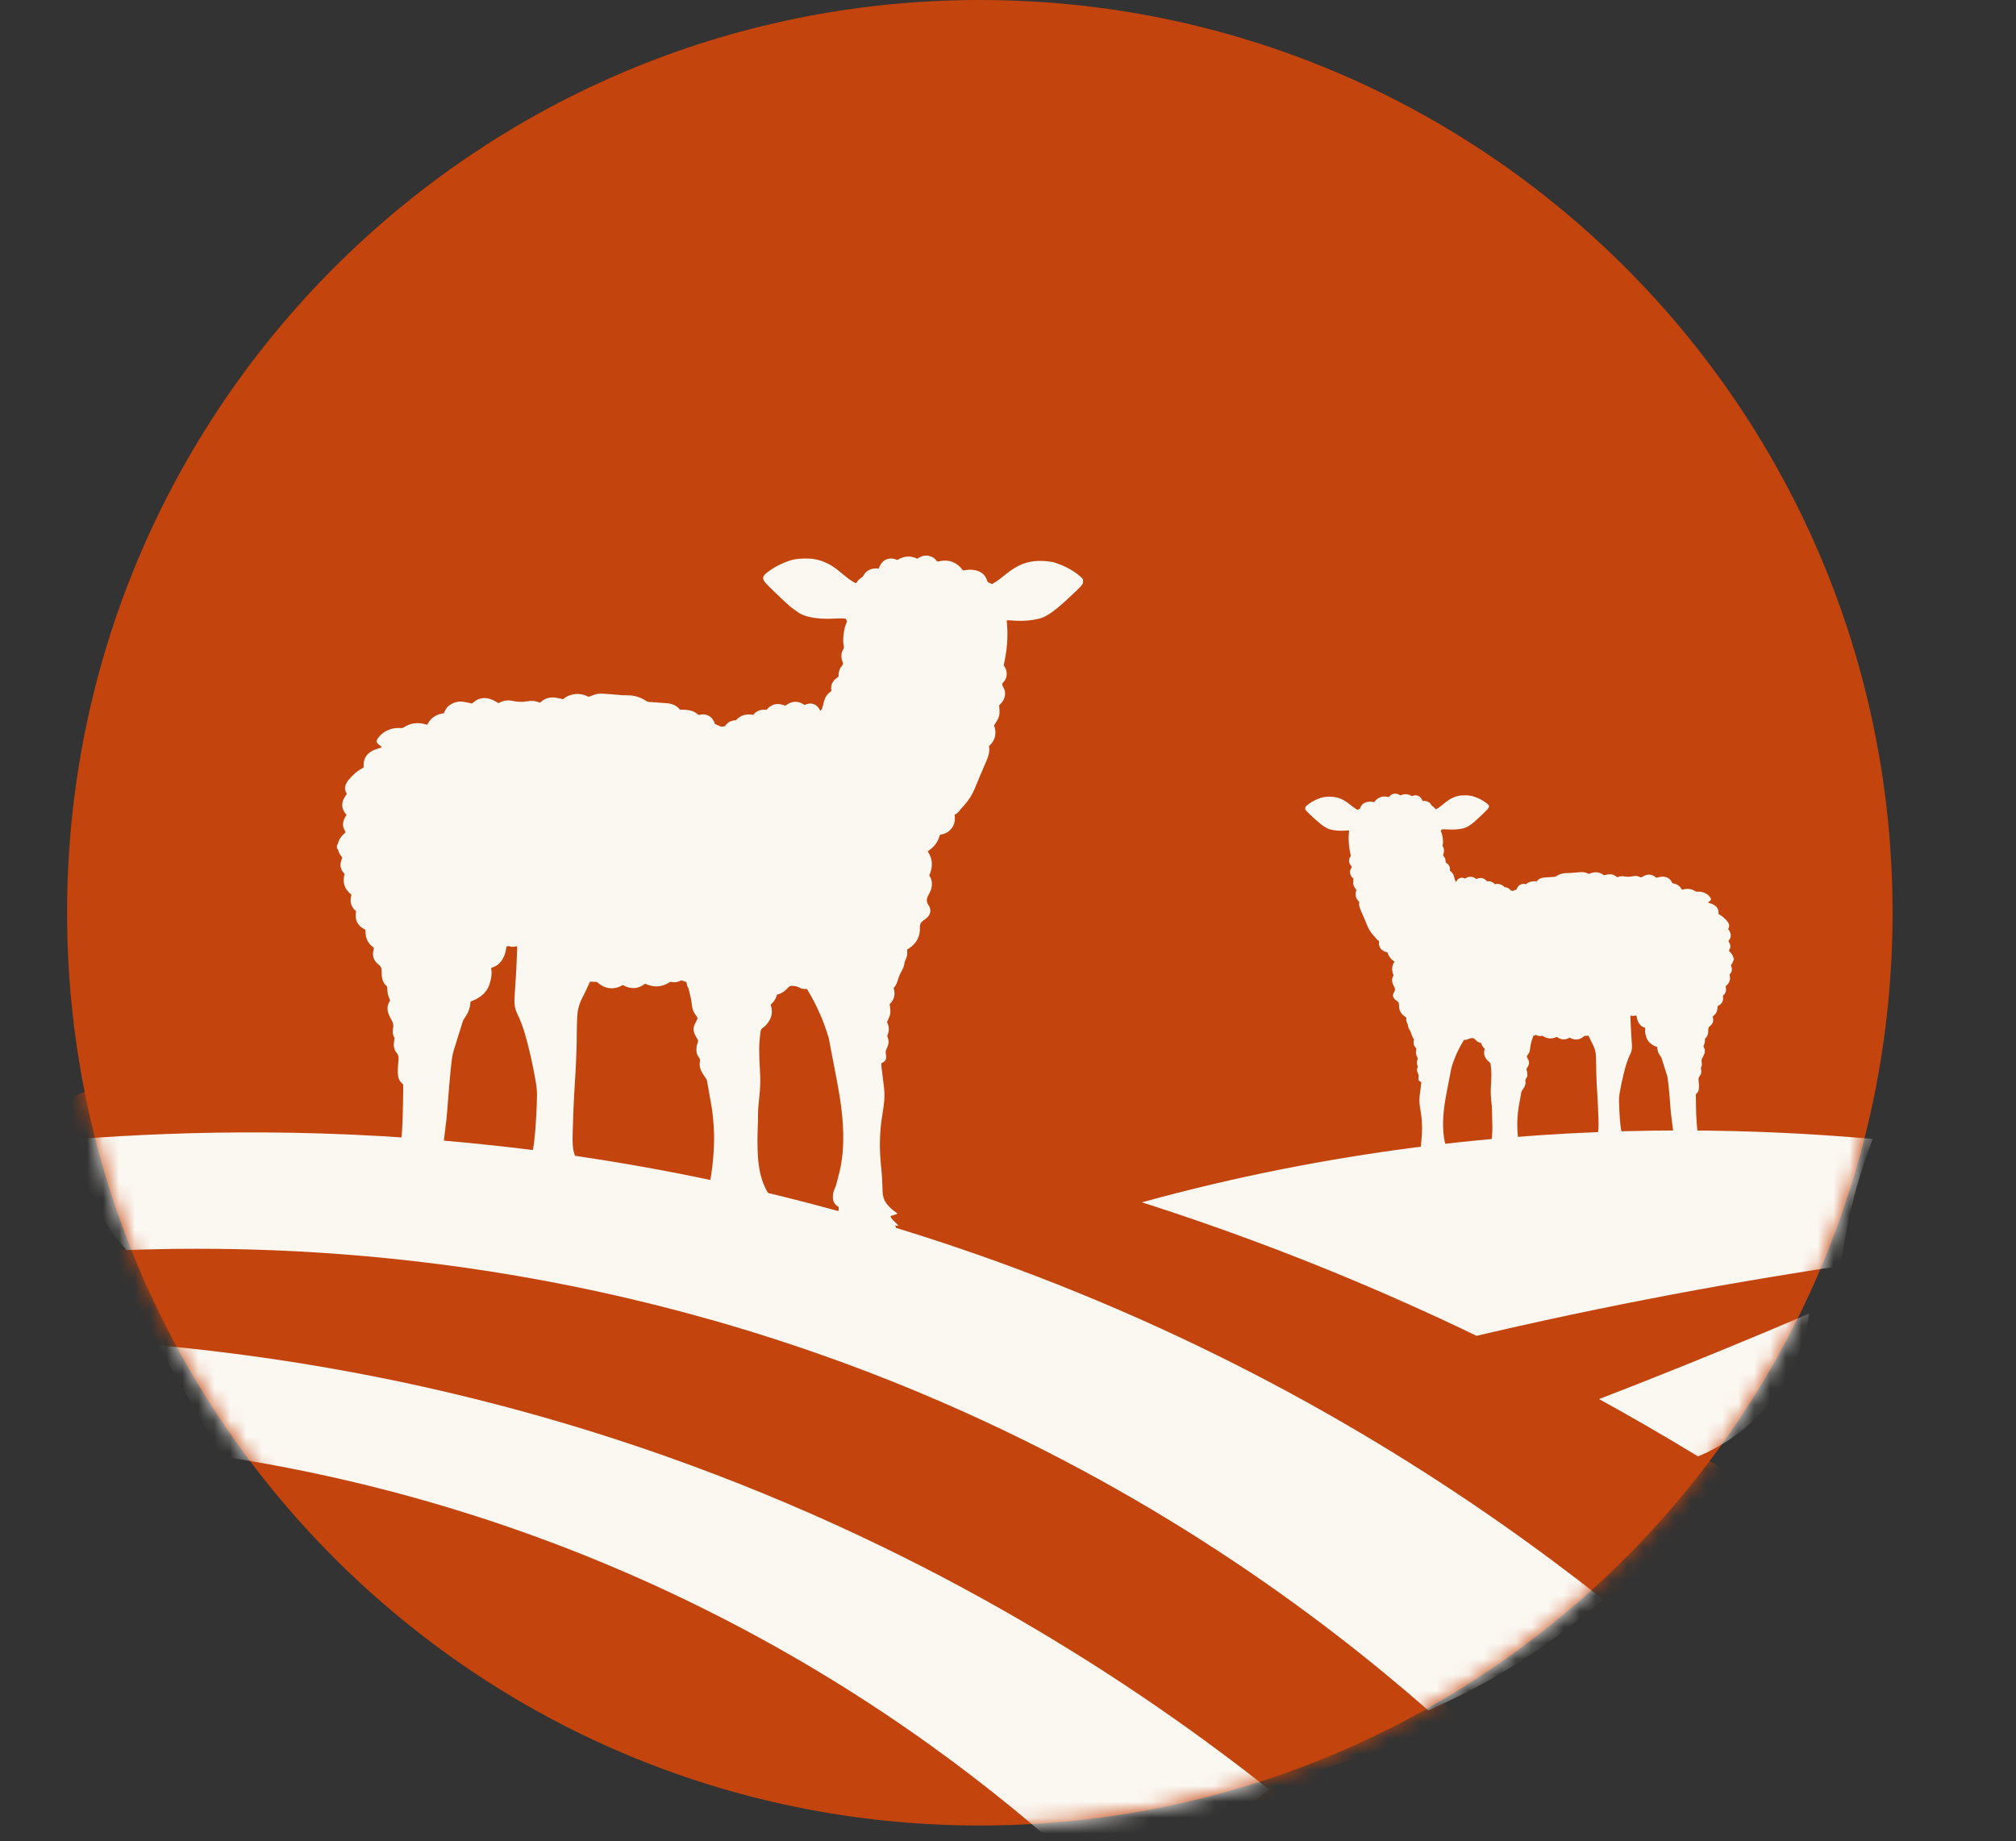 <svg xmlns="http://www.w3.org/2000/svg" fill="none" viewBox="0 0 127 116"><rect x="0" y="0" width="127" height="116" fill="#333333" stroke="none"/><path fill="#C3440D" d="M61.725 115c31.756 0 57.5-25.744 57.5-57.5S93.481 0 61.725 0 4.225 25.744 4.225 57.5 29.968 115 61.725 115Z"/><mask id="a" width="116" height="115" x="4" y="0" maskUnits="userSpaceOnUse" style="mask-type:alpha"><path fill="#fff" d="M61.725 115c31.756 0 57.5-25.744 57.5-57.5S93.481 0 61.725 0 4.225 25.744 4.225 57.5 29.968 115 61.725 115Z"/></mask><g mask="url(#a)"><path fill="#FBF8F2" d="M115.975 79.75c-15.94 2.39-33.68 6.41-52.47 13.02-5.41 1.9-10.59 3.91-15.53 5.98-1.51-.19-3.19-.49-5-1-3.78-1.06-6.79-2.61-9-4 6-4.24 13.29-8.61 21.92-12.35 24.98-10.84 48.18-10.88 62.08-9.65-.35.91-.69 1.91-1 3-.51 1.82-.82 3.51-1 5ZM106.975 91.75c-10.49 6.15-21.01 12.44-31.53 18.88-1.16.71-2.31 1.42-3.47 2.12-2.97-1.17-6.39-2.77-10-5-2.7-1.67-5.03-3.38-7-5 4.23-1.07 8.51-2.24 12.86-3.5 16.72-4.85 32.11-10.5 46.14-16.5-.16 1.05-.59 3.01-2 5-1.75 2.47-4 3.58-5 4Z"/><path fill="#C3440D" d="M7.974 75.75c11.8-1.28 33.73-1.95 58 8 13.04 5.35 23 12.23 30 18 9.75 1.25 11.03-5.23 12.75-6.75 0 0 1-2.5-1.75-3.25-8.49-5.17-19.04-10.54-31.61-14.87-28.16-9.7-53.29-9.62-69.39-8.13-2.25 0-1.57 1.69-1.25 2.75.42 1.41 2.99 3 3.25 4.25Z"/><path fill="#C3440D" d="M12.975 86.75c11.01 1.52 25.41 4.77 41 12 8.19 3.8 17.43 10.73 23.25 14.75.9.3 5.25.25 6-2 3.79-1.29 8.08-2.75 8.5-3.5-5.62-4.93-16.65-12.57-25.75-17.25-22.97-11.81-44.87-12.57-57-12-3.75-.75-.9 2.57-.25 3.75 1.03 1.86 2 3.5 4.25 4.25Z"/><path fill="#FBF8F2" d="M7.975 78.75c10.79-.4 29.33.35 50 9 14.42 6.04 25.03 13.89 32 20 1.26-.55 2.61-1.21 4-2 2.84-1.62 5.16-3.38 7-5-7.94-6.27-18.95-13.57-33.15-19.35-25.97-10.57-49.38-10.67-62.85-9.65.06.94.27 2.39 1 4 .63 1.37 1.41 2.36 2 3ZM9.975 84.75c8.67.8 19.75 2.67 32 7 17.05 6.03 29.73 14.46 38 21-1.11.89-3.13 2.26-6 3-3.57.92-6.55.37-8 0-5.57-4.82-13.87-10.96-25-16-10.47-4.74-19.96-6.93-27-8-1.33-2.33-2.67-4.67-4-7Z"/></g><path fill="#C3440D" d="M31.654 47.6c1.105 0 2-.895 2-2s-.895-2-2-2-2 .895-2 2 .895 2 2 2Z"/><path fill="#FBF8F2" d="M21.225 53.451v-.222c.038-.015.059-.045.066-.083.052-.26.203-.459.394-.636.031-.029.06-.06.087-.087-.045-.091-.094-.171-.123-.257-.08-.231-.034-.45.08-.66.032-.059.066-.117.099-.174-.037-.045-.07-.082-.098-.123-.199-.283-.223-.583-.072-.892.051-.104.123-.199.189-.304-.011-.023-.023-.051-.037-.078-.1-.189-.093-.381-.002-.569.038-.077.083-.153.138-.219.251-.303.534-.569.886-.756.026-.014.051-.032.072-.045 0-.065-.004-.121.001-.176.006-.079.011-.16.03-.238.064-.259.222-.451.447-.591.138-.086.289-.143.445-.187.065-.018.129-.037.201-.058-.008-.032-.007-.061-.021-.076-.028-.032-.061-.061-.097-.083-.21-.135-.234-.258-.085-.457.155-.207.352-.364.589-.473.26-.119.534-.166.818-.141.077.007.142-.002.21-.047.421-.276.876-.328 1.357-.191.035.01.071.016.114.025.021-.035.041-.066.058-.097.189-.323.468-.521.837-.595.054-.011.108-.024.158-.035.016-.037.029-.065.04-.093.106-.252.291-.427.54-.537.21-.093.431-.123.657-.086.177.029.352.073.531.11.002-.001.009-.002.013-.005.023-.02.046-.041.069-.062.263-.234.568-.32.915-.256.18.034.343.11.499.199.058.034.116.068.169.099.132-.071.258-.121.394-.149.188-.039.374-.021.556.018.285.061.568.066.853.015.27-.048.532-.035.784.083.005.002.012 0 .029 0 .017-.013.042-.031.065-.051.272-.232.587-.312.939-.258.111.017.22.044.329.066.042.009.083.017.127.026.227-.197.492-.296.784-.323.3-.027.579.05.824.176.153-.057.284-.113.42-.155.169-.052.345-.051.519-.041.286.016.571.044.856.065.18.013.36.039.539.034.455-.012.878.084 1.257.338.082.055.164.079.26.085.348.021.696.047 1.043.073.341.025.645.132.86.416.11 0 .216-.005.322.001.305.017.591.086.819.308.008.008.022.011.043.021.214-.061.433-.057.641.059.208.117.315.307.376.508.123.055.23.104.339.148.033.013.071.022.106.02.061-.005.122-.021.189-.032.161-.244.392-.368.688-.373.292-.335.667-.41 1.086-.34.22-.271.507-.355.836-.314.032-.034.056-.061.082-.087.277-.282.605-.346.976-.22.046.016.092.031.137.047.394-.311.796-.338 1.205-.048.045-.018.085-.035.126-.049.095-.032.192-.05.293-.039.234.027.405.145.517.35.019.034.014.09.079.092.069-.072.106-.163.131-.26.026-.101.048-.204.075-.305.072-.264.202-.49.443-.64.009-.006.014-.019.021-.029.001-.012.005-.024.003-.036-.052-.349.081-.613.372-.807.03-.02.058-.044.079-.059.009-.104.009-.198.026-.287.028-.147.09-.284.192-.396.073-.081.083-.161.039-.254-.005-.011-.01-.023-.014-.034-.09-.271-.086-.535.072-.782.034-.052.034-.1.024-.157-.02-.121-.045-.244-.042-.366.011-.39.055-.775.217-1.138.019-.042.025-.081.002-.123-.019-.037-.037-.076-.056-.117-.147-.022-.29-.023-.432-.018-.181.007-.361.015-.541.021-.394.015-.784-.013-1.171-.081-.329-.057-.639-.164-.912-.358-.182-.13-.368-.257-.533-.405-.35-.315-.689-.643-1.029-.968-.139-.133-.273-.271-.404-.411-.054-.058-.103-.124-.144-.193-.065-.113-.058-.226.03-.326.049-.056.103-.108.161-.154.466-.373.995-.628 1.565-.803.077-.024.157-.037.237-.05.346-.058.695-.05 1.043-.029.037.002.074.011.111.016.601.094 1.118.365 1.581.747.201.166.4.334.607.492.117.09.248.164.375.241.03.018.067.024.108.038.102-.159.229-.284.384-.381.034-.021.06-.062.08-.098.174-.314.453-.444.802-.447.049-0.0.098.004.158.007.087-.24.213-.449.456-.561.243-.113.484-.079.72.023.404-.252.818-.29 1.248-.08.139-.088.28-.165.444-.188.165-.023.321-0.0.474.066.153.067.253.194.361.306.664-.172 1.199 0 1.603.554.042-.005.085-.008.127-.015.167-.03.335-.04.502-.021.44.049.759.257.901.69.009.029.022.056.032.08.091.043.175.083.268.127.115-.071.236-.136.346-.216.2-.146.396-.299.59-.454.302-.24.622-.452.985-.593.517-.201 1.054-.23 1.599-.171.167.018.334.043.493.098.503.172.976.402 1.398.729.117.091.229.187.321.304v.259c-.099.15-.223.278-.354.401-.077.072-.153.145-.229.218-.347.328-.691.659-1.063.959-.198.16-.403.31-.625.437-.151.086-.308.163-.478.204-.493.119-.994.163-1.501.131-.149-.009-.298-.02-.447-.027-.035-.002-.07.009-.111.014.054.476.062.944.029 1.412-.033.475-.113.942-.216 1.407.018.029.032.056.05.081.181.25.218.701-.072.99-.009.009-.016.019-.026.027-.036.032-.039.074-.041.118-.002.053.022.095.048.137.248.404.102.828-.16 1.082-.031.03-.062.059-.081.077.007.163.02.31.019.457-.001.156-.04.307-.114.445-.069.13-.153.252-.234.382.098.225.114.461.058.702-.056.243-.197.435-.372.595.033.271.029.379-.069.687-.035.112-.083.22-.128.328-.229.54-.47 1.076-.686 1.62-.162.408-.39.77-.683 1.095-.099.11-.203.215-.288.339-.051.074-.131.13-.202.19-.032.027-.072.046-.113.07.003.036.005.066.009.096.076.61-.341 1.062-.848 1.143-.03.005-.058.018-.082.026-.011.025-.021.041-.025.059-.107.385-.332.685-.662.911-.029.02-.054.044-.076.061.005.021.005.027.007.032.005.011.011.022.018.032.27.423.289.868.115 1.329-.017.045-.034.091-.051.137.079.12.138.242.154.379.025.212.007.419-.088.615-.046.095-.091.189-.14.282-.105.203-.114.398.028.591.043.058.074.13.093.2.058.224-.014.416-.174.573-.079.077-.172.141-.263.206-.142.102-.209.24-.201.413.029.574-.209 1.014-.688 1.331-.041.027-.081.054-.116.078.022.33.005.415-.129.707-.018.038-.03.081-.035.123-.021.174-.079.337-.167.487-.111.188-.191.387-.253.595-.046.154-.105.303-.206.433-.022.029-.039.061-.059.091.123.389.037.722-.251.996.015.137.035.265.044.393.009.13-.008.26-.054.382-.046.12-.104.235-.158.354.072.14.112.288.114.445.002.157-.049.302-.101.438.116.291.114.454-.004.725-.013.028-.025.056-.038.085-.05.11-.073.22-.041.341.017.064.017.135.016.202-.002.127-.063.224-.17.291-.041.026-.086.046-.135.072.004.083.003.163.012.242.028.245.058.49.091.735.051.373.103.745.095 1.124-.009.378-.067.75-.13 1.12-.101.598-.152 1.2-.157 1.805-.004.525.028 1.048.085 1.57.024.221.042.442.054.664.015.283.021.567.032.851.01.252.075.485.225.694.165.229.369.416.602.575.034.023.067.048.111.08-.14.105-.304.105-.445.167.031.101.086.179.161.248.1.093.193.192.288.29.019.019.05.037.031.079-.052-.01-.103-.02-.173-.033.013.052.021.087.031.121.066.212.137.422.197.636.058.208.104.419.157.628.021.082-.008.143-.071.196-.107.089-.229.123-.365.102-.139-.022-.258-.084-.361-.18-.033-.031-.055-.083-.118-.081 0 .039-.002.076 0 .111.005.091-.017.171-.09.232-.013.011-.02.029-.03.044h-.411c-.035-.011-.069-.028-.104-.033-.308-.043-.617-.083-.924-.127-.166-.024-.333-.048-.496-.084-.244-.054-.432-.186-.531-.422-.008-.019-.028-.033-.054-.063-.014.083-.025.146-.038.22-.086-.108-.122-.215-.173-.434-.062-.269-.023-.526.074-.791-.034 0-.059-.005-.081.001-.171.047-.345.042-.519.034-.029-.001-.064.002-.079-.045.158-.152.236-.352.299-.56.027-.089.055-.177.072-.268.025-.132.064-.264.045-.395-.015-.014-.023-.023-.033-.03-.01-.007-.021-.012-.032-.019-.188-.11-.276-.282-.295-.488-.009-.097-0-.197.012-.294.02-.148.081-.284.14-.42.029-.067.05-.139.069-.209.033-.119.059-.24.093-.358.16-.56.262-1.13.306-1.709.058-.753.034-1.505-.041-2.255-.075-.761-.201-1.516-.346-2.268-.135-.696-.267-1.393-.401-2.09-.035-.182-.059-.366-.11-.544-.298-1.025-.731-1.992-1.274-2.912-.028-.047-.059-.092-.091-.139-.044 0-.081-0-.118 0-.108.002-.215-.015-.306-.068-.155-.09-.319-.121-.497-.128-.09-.004-.157.007-.217.069-.021.022-.046.043-.066.065-.183.201-.396.356-.678.417-.061.254-.198.463-.398.633.011.037.018.066.026.095.104.354.05.683-.157.988-.102.15-.226.281-.372.387-.083.06-.122.133-.134.23-.041.324-.075.649-.082.977-.011.574.029 1.147.058 1.72.021.427.004.851-.04 1.275-.047.46-.102.92-.095 1.384.003.185-.006.37-.012.555-.025.679-.039 1.357.013 2.035.03.395.086.784.188 1.167.201.755.581 1.399 1.193 1.9.018.015.032.035.053.058-.12.072-.257.065-.385.122.033.059.06.113.092.164.159.252.292.516.384.8.114.352.231.704.31 1.066.035.162.006.222-.141.297-.054.027-.116.047-.176.055-.216.029-.405-.037-.571-.175-.045-.038-.081-.09-.155-.125.003.061.006.102.007.143.002.186-.09.29-.278.299-.086.005-.174-.004-.261-.015-.457-.056-.914-.113-1.37-.175-.178-.024-.358-.052-.532-.096-.24-.061-.426-.198-.529-.43-.01-.023-.016-.059-.057-.051-.031.072-.005.159-.07.234-.028-.059-.054-.108-.075-.158-.019-.045-.035-.092-.05-.14-.016-.053-.032-.106-.044-.161-.013-.054-.024-.108-.03-.164-.005-.049-.005-.099-.005-.148.001-.056.002-.112.01-.166s.02-.109.036-.162c.014-.048.035-.092.05-.139.016-.049.058-.091.052-.16-.081.008-.141.039-.2.071-.065.036-.13.073-.188.119-.051.04-.091.093-.149.155-.023-.104-.016-.189-.014-.272.007-.316.036-.628.169-.922.033-.073.058-.15.08-.227.011-.039.008-.082.011-.121-.05-.024-.089-.041-.127-.062-.188-.103-.293-.265-.323-.472-.02-.135-.016-.271.021-.404.018-.065.038-.131.05-.197.109-.583.18-1.171.22-1.762.04-.591.051-1.183.01-1.776-.028-.413-.069-.824-.138-1.231-.09-.523-.187-1.044-.278-1.567-.013-.076-.047-.139-.09-.2-.074-.107-.149-.213-.214-.325-.136-.231-.201-.478-.141-.745.013-.059.005-.108-.028-.157-.024-.035-.041-.077-.068-.11-.092-.118-.125-.253-.128-.398-.003-.168.018-.335.081-.49.034-.085.025-.154-.02-.227-.026-.042-.053-.084-.077-.127-.033-.059-.066-.119-.093-.181-.09-.203-.093-.407-.003-.61.03-.068.064-.133.099-.199.109-.203.113-.206-.033-.394-.116-.151-.192-.318-.223-.503-.026-.152-.041-.305-.063-.458-.009-.06-.022-.12-.037-.18-.033-.138-.069-.275-.103-.413-.01-.042-.007-.091-.029-.125-.077-.123-.111-.259-.129-.397-.115-.042-.218-.079-.322-.117-.193.113-.396.157-.613.107-.076-.018-.13.015-.189.052-.426.268-.874.293-1.34.117-.046-.017-.091-.039-.138-.059-.452.352-.924.359-1.408.083-.566.344-1.173.242-1.622-.193-.145-.006-.287-.012-.44-.018-.011.021-.025.047-.037.074-.086.185-.169.371-.257.555-.075.156-.155.309-.232.464-.181.366-.271.754-.286 1.16-.013.351-.025.703-.025 1.055 0 .685-.031 1.37-.061 2.054-.012.277-.032.554-.048.832-.029.505-.062 1.01-.085 1.515-.026.573-.043 1.147-.062 1.721-.011.327-.016.653.013.98.032.354.146.673.368.954.031.039.061.078.086.121.175.313.42.566.702.784.147.114.301.218.454.326.057.04.116.08.105.16-.01.073-.076.089-.131.118-.052.028-.125.019-.158.09.021.031.041.062.062.092.23.326.405.679.518 1.061.083.279.135.564.139.856.003.211-.096.328-.333.33-.086.001-.174-.013-.26-.026-.14-.021-.26-.08-.358-.183-.034-.035-.069-.067-.106-.102-.012.019-.022.028-.022.037.003.194-.034.254-.206.324-.11.045-.227.064-.345.074-.38.033-.758.017-1.138.003-.3-.011-.523-.136-.688-.377-.167-.245-.275-.51-.3-.807-0-.005-.015-.01-.023-.015-.008.034-.016.068-.026.109-.076-.039-.122-.098-.167-.156-.042-.053-.079-.111-.119-.166-.042-.058-.053-.134-.105-.191-.089.06-.141.137-.19.215-.048.076-.088.156-.143.255-.058-.133-.088-.25-.115-.368-.05-.223-.042-.438.049-.653.084-.199.079-.41.05-.62-.003-.022-.021-.043-.028-.057-.021-.008-.032-.014-.043-.017-.012-.004-.025-.005-.037-.007-.255-.052-.418-.209-.507-.444-.075-.199-.061-.4.011-.598.054-.147.135-.279.243-.392.058-.06.094-.129.123-.204.088-.226.148-.459.177-.698.041-.343.079-.687.104-1.031.048-.677.084-1.355.093-2.034.003-.248-.015-.493-.056-.737-.122-.73-.266-1.456-.444-2.175-.189-.767-.39-1.531-.744-2.245-.158-.318-.193-.66-.171-1.011.023-.345.044-.69.067-1.034.016-.246.034-.493.045-.739.021-.437.038-.875.055-1.313.002-.048-.005-.096-.009-.153-.046.008-.083.013-.118.02-.111.024-.218.032-.33-.011-.058-.022-.132-.004-.19-.004-.049.064-.045.128-.056.188-.036.221-.104.432-.22.625-.148.247-.351.43-.633.517-.028.009-.054.025-.087.04.007.049.017.091.019.133.006.092.018.185.01.276-.019.222-.067.439-.142.649-.1.281-.268.513-.508.694-.174.131-.361.241-.566.319-.039.015-.087.016-.107.053-.012.098-.018.191-.036.281-.055.27-.17.515-.335.737-.052.071-.095.143-.121.227-.183.589-.369 1.177-.551 1.767-.045.147-.086.297-.11.449-.039.243-.064.489-.09.735-.032.307-.061.614-.087.921-.034.394-.064.787-.096 1.181-.029.356-.049.714-.089 1.069-.088.766-.186 1.531-.281 2.296-.04.321-.035.32.066.631.147.453.404.832.774 1.134.168.137.346.261.521.391.035.026.073.047.107.075.089.076.076.167-.031.22-.066.032-.135.059-.213.092.04.059.073.11.107.16.368.545.582 1.142.622 1.798.002.037.004.074.001.111-.018.189-.109.279-.299.287-.08.004-.162-.003-.242-.013-.172-.022-.324-.087-.438-.222-.019-.022-.044-.038-.074-.064-.009.031-.019.047-.018.063.015.14-.061.225-.179.272-.091.037-.189.066-.286.078-.459.057-.92.042-1.38-0-.134-.012-.256-.062-.352-.155-.076-.072-.148-.151-.207-.237-.168-.244-.264-.515-.287-.811-.001-.008-.009-.015-.021-.034-.004.034-.007.058-.011.081-.003.023-.006.047-.011.083-.192-.133-.29-.322-.388-.523-.038.036-.069.058-.089.087-.083.121-.163.245-.25.377-.014-.036-.032-.067-.038-.1-.014-.073-.026-.146-.032-.22-.022-.272-.019-.537.098-.798.139-.312.093-.701-.086-.998-.201-.027-.338-.14-.411-.329-.047-.12-.042-.243-.005-.363.028-.094.065-.187.109-.275.181-.358.273-.74.319-1.135.074-.644.117-1.291.141-1.938.025-.678.026-1.357.037-2.036.001-.049-.004-.097-.006-.145-.031-.029-.058-.055-.085-.08-.127-.119-.203-.267-.229-.436-.019-.121-.028-.246-.024-.368.008-.222.021-.444.047-.665.02-.169-.008-.312-.122-.446-.138-.163-.186-.361-.175-.571.004-.085.022-.171.041-.255.011-.05.014-.095-.013-.142-.101-.182-.114-.376-.072-.575.036-.171.009-.331-.078-.481-.031-.054-.064-.106-.09-.162-.045-.095-.091-.19-.126-.288-.095-.272-.075-.534.084-.78.013-.02.021-.042.021-.042-.055-.154-.118-.284-.146-.42-.029-.143-.025-.292-.035-.446-.243-.2-.34-.471-.346-.781-0-.031-.002-.062-.002-.093 0-.335-.024-.37-.248-.56-.272-.233-.351-.527-.267-.87.011-.047.017-.095.025-.14-.021-.018-.033-.032-.048-.042-.336-.247-.487-.582-.482-.992 0-.036-.003-.071-.005-.107-.039-.021-.072-.037-.105-.056-.371-.204-.546-.539-.501-.954.006-.054.011-.109.016-.163-.032-.029-.059-.054-.086-.079-.123-.112-.198-.251-.235-.412-.028-.123-.026-.244-.005-.368.011-.066.038-.13.02-.191-.434-.344-.561-.776-.418-1.289-.014-.02-.024-.036-.036-.049-.245-.26-.275-.554-.147-.875.016-.039.029-.079.041-.113-.064-.088-.132-.162-.177-.248-.046-.086-.068-.184-.105-.275-.008-.019-.036-.03-.054-.044l-.001-.002ZM109.225 60.483v-.126c-.022-.009-.034-.025-.038-.047-.03-.148-.117-.261-.226-.361-.018-.016-.035-.034-.05-.05.025-.052.054-.097.071-.146.046-.131.019-.256-.046-.375-.019-.034-.038-.066-.057-.099.021-.026.04-.047.056-.07.114-.161.128-.332.041-.507-.029-.059-.07-.113-.108-.173.006-.013.013-.029.021-.044.057-.108.054-.216.001-.323-.022-.044-.048-.087-.079-.124-.144-.172-.307-.324-.509-.43-.015-.008-.029-.018-.041-.026 0-.037.002-.069-.001-.1-.003-.045-.006-.091-.017-.135-.037-.147-.128-.257-.257-.336-.079-.049-.166-.081-.256-.106-.037-.01-.074-.021-.115-.033.004-.018.004-.034.012-.043.016-.018.035-.034.055-.047.121-.077.135-.146.049-.26-.089-.118-.202-.207-.338-.269-.149-.068-.306-.094-.47-.08-.044.004-.081-.001-.121-.027-.241-.157-.503-.186-.779-.109-.021.006-.041.009-.066.015-.012-.02-.023-.037-.034-.055-.108-.184-.268-.296-.481-.338-.031-.006-.062-.013-.091-.02-.009-.021-.016-.037-.023-.053-.061-.143-.167-.242-.31-.305-.121-.053-.248-.07-.378-.049-.101.017-.202.041-.304.062-.002-0-.006-.001-.008-.003-.013-.011-.026-.024-.04-.035-.151-.133-.326-.182-.526-.145-.103.019-.196.062-.286.113-.034.019-.067.038-.097.056-.076-.041-.149-.069-.227-.085-.108-.022-.215-.012-.319.01-.164.035-.326.037-.49.009-.155-.027-.306-.02-.45.047-.003.001-.008 0-.017 0-.01-.008-.024-.018-.038-.029-.156-.132-.337-.177-.539-.147-.064.01-.126.025-.189.037l-.073.015c-.13-.112-.282-.168-.45-.183-.173-.016-.333.029-.474.1-.088-.032-.163-.064-.241-.088-.097-.03-.198-.029-.298-.023-.164.009-.328.025-.492.037-.103.008-.207.022-.31.019-.261-.007-.504.048-.722.192-.047.031-.094.045-.149.048-.2.012-.4.027-.599.041-.196.014-.37.075-.494.236-.063 0-.124-.003-.185.001-.175.01-.34.049-.47.175-.005.005-.013.006-.025.012-.123-.035-.249-.032-.368.034-.12.066-.181.175-.216.289-.071.031-.132.059-.195.084-.019.008-.041.013-.061.011-.035-.003-.07-.012-.108-.018-.092-.139-.225-.209-.395-.212-.168-.19-.383-.233-.624-.193-.127-.154-.291-.202-.48-.178-.018-.019-.032-.035-.047-.049-.159-.16-.347-.197-.56-.125-.026.009-.053.018-.079.026-.227-.177-.457-.192-.692-.027-.026-.01-.049-.02-.072-.028-.054-.018-.11-.029-.169-.022-.134.015-.233.082-.297.199-.011.019-.008.051-.045.052-.04-.041-.061-.093-.075-.147-.015-.058-.027-.116-.043-.174-.041-.15-.116-.279-.254-.364-.005-.003-.008-.011-.012-.016-.001-.007-.003-.014-.002-.021.03-.198-.047-.348-.214-.458-.017-.011-.033-.025-.045-.034-.005-.059-.005-.112-.015-.163-.016-.084-.052-.161-.11-.225-.042-.046-.048-.091-.022-.144.003-.006.006-.013.008-.019.051-.154.05-.304-.041-.445-.019-.03-.019-.057-.014-.089.011-.069.026-.139.024-.208-.006-.222-.032-.441-.125-.647-.011-.024-.014-.046-.001-.07.011-.021.021-.043.032-.067.085-.013.166-.013.248-.01.104.004.207.008.311.012.226.008.45-.008.673-.046.189-.033.367-.093.524-.203.104-.074.211-.146.306-.23.201-.179.396-.365.591-.55.08-.075.157-.154.232-.234.031-.033.059-.07.083-.11.038-.064.033-.129-.017-.185-.028-.032-.059-.061-.092-.087-.268-.212-.572-.357-.899-.456-.044-.013-.09-.021-.136-.029-.199-.033-.399-.029-.599-.016-.021.001-.043.006-.064.009-.345.053-.642.207-.908.424-.115.094-.23.19-.349.279-.068.051-.143.093-.215.137-.017.01-.038.014-.062.022-.059-.09-.132-.161-.221-.216-.019-.012-.034-.035-.046-.056-.1-.178-.26-.252-.461-.254-.028-0-.056.002-.091.004-.05-.136-.123-.255-.262-.319-.14-.064-.278-.045-.414.013-.232-.143-.47-.165-.717-.045-.08-.05-.161-.094-.255-.107-.095-.013-.184-0-.272.038-.088.038-.146.11-.207.174-.381-.098-.689 0-.921.315-.024-.003-.049-.005-.073-.009-.096-.017-.192-.023-.288-.012-.253.028-.436.146-.518.392-.005.017-.013.032-.018.045-.052.024-.1.047-.154.072-.066-.04-.136-.077-.199-.122-.115-.083-.227-.17-.339-.258-.174-.137-.357-.257-.566-.337-.297-.114-.605-.13-.919-.097-.096.01-.192.025-.283.056-.289.098-.561.228-.803.414-.068.052-.132.106-.184.173v.147c.057.086.128.158.203.228.044.041.088.083.132.124.199.186.397.374.611.545.114.091.232.176.359.248.087.049.177.092.275.116.284.068.571.093.862.074.086-.005.171-.011.257-.015.02-.001.041.005.064.008-.031.27-.035.536-.017.802.019.27.065.535.124.799-.01.016-.018.032-.029.046-.104.142-.125.398.041.563.005.005.009.011.015.015.021.018.023.042.024.067.001.03-.013.054-.028.078-.142.23-.058.47.092.615.018.017.036.034.047.044-.004.092-.011.176-.011.26 0.0.089.023.174.066.253.04.074.088.143.134.217-.056.128-.066.262-.034.399.032.138.113.247.214.338-.019.154-.017.215.04.39.02.063.048.125.074.186.132.307.27.611.394.921.093.232.224.438.393.622.057.062.117.122.165.193.029.042.075.074.116.108.018.015.041.026.065.04-.002.02-.003.037-.005.054-.044.347.196.604.487.649.017.003.033.01.047.015.006.014.012.024.015.033.061.219.191.39.381.517.017.011.031.025.044.035-.003.012-.003.015-.004.018-.003.006-.006.013-.01.018-.155.241-.166.493-.066.755.01.026.019.052.029.078-.045.068-.079.137-.089.215-.015.12-.004.238.051.349.026.054.052.107.08.161.061.115.066.226-.016.336-.025.033-.043.074-.053.114-.034.127.008.236.1.326.045.044.099.08.151.117.082.058.12.136.115.234-.016.326.12.576.395.756.023.015.046.031.067.044-.013.188-.003.236.074.402.01.022.017.046.02.07.012.099.045.191.096.277.064.107.11.22.145.338.026.087.061.172.118.246.013.016.022.035.034.052-.07.221-.021.41.144.566-.009.078-.02.15-.025.223-.005.074.005.148.031.217.026.068.06.134.091.201-.042.08-.064.164-.065.253-.001.089.028.172.058.249-.067.166-.066.258.003.412.007.016.014.032.022.048.029.062.042.125.024.194-.01.037-.01.076-.009.115.001.072.036.127.098.165.024.015.05.026.078.041-.002.047-.002.093-.007.138-.016.139-.033.278-.052.417-.029.212-.059.423-.054.638.005.215.039.426.075.637.058.34.087.682.09 1.026.002.298-.016.596-.049.892-.014.125-.024.251-.031.377-.009.161-.012.322-.018.483-.006.143-.043.276-.13.394-.095.13-.212.236-.346.327-.019.013-.038.027-.064.045.081.059.174.06.256.095-.018.058-.05.102-.092.141-.057.053-.111.109-.165.165-.011.011-.029.021-.018.045.03-.006.059-.011.1-.019-.008.03-.012.05-.018.069-.038.12-.079.24-.113.361-.034.118-.06.238-.09.357-.012.047.005.082.041.111.061.05.132.07.21.058.08-.013.148-.048.207-.103.019-.018.032-.047.068-.046 0 .022.001.043 0 .063-.003.052.01.097.052.132.008.006.012.017.017.025h.236c.02-.006.039-.016.06-.019.177-.025.354-.047.531-.072.095-.014.191-.027.285-.048.14-.031.248-.105.305-.24.005-.011.016-.019.031-.036.008.047.014.083.022.125.049-.061.07-.122.099-.247.036-.153.013-.299-.043-.449.019 0 .034-.003.046.001.098.027.198.024.298.019.017-.001.037.001.045-.025-.091-.086-.136-.2-.172-.318-.015-.05-.032-.101-.042-.152-.015-.075-.037-.15-.026-.225.009-.008.013-.013.019-.017.006-.004.012-.007.019-.011.108-.062.158-.16.17-.277.005-.055 0-.112-.007-.167-.011-.084-.047-.161-.081-.239-.017-.038-.029-.079-.04-.119-.019-.068-.034-.136-.053-.204-.092-.318-.15-.642-.176-.971-.034-.428-.019-.855.023-1.281.043-.433.115-.862.199-1.288.077-.396.153-.792.23-1.187.02-.103.034-.208.063-.309.171-.582.42-1.132.732-1.654.016-.027.034-.052.052-.079.025 0 .047-0.0.068 0 .062.001.123-.009.176-.039.089-.051.183-.069.285-.072.052-.002.09.004.125.039.012.013.026.024.038.037.105.114.227.203.39.237.035.144.114.263.229.36-.006.021-.011.037-.015.054-.06.201-.028.388.09.562.058.085.13.159.213.22.048.034.07.076.077.131.024.184.043.369.047.555.006.326-.017.652-.033.977-.012.242-.002.483.023.724.027.262.058.523.055.786-.002.105.003.21.007.315.015.386.022.771-.007 1.156-.017.224-.049.446-.108.663-.115.429-.334.795-.685 1.08-.011.008-.018.02-.03.033.069.041.147.037.221.069-.019.034-.034.064-.053.093-.091.143-.168.293-.221.454-.066.2-.133.4-.178.606-.02.092-.004.126.081.169.031.016.067.026.101.031.124.016.233-.021.328-.099.026-.021.046-.051.089-.071-.002.035-.004.058-.004.081-.001.106.052.165.159.17.05.003.1-.002.15-.009.263-.032.525-.064.787-.099.102-.014.205-.029.305-.055.138-.035.245-.112.304-.245.006-.013.009-.034.033-.029.018.041.003.091.04.133.016-.034.031-.061.043-.09.011-.026.02-.053.028-.079.009-.03.018-.06.025-.091.007-.031.014-.062.018-.093.003-.028.003-.056.003-.084-.001-.032-.001-.063-.006-.094-.004-.031-.012-.062-.021-.092-.008-.027-.02-.052-.029-.079-.009-.028-.034-.052-.03-.091.046.005.081.022.115.04.037.02.075.042.108.068.029.023.052.053.086.088.013-.059.009-.107.008-.155-.004-.179-.021-.357-.097-.524-.019-.042-.033-.085-.046-.129-.006-.022-.004-.046-.006-.069.028-.014.051-.023.073-.035.108-.059.168-.15.186-.268.011-.076.009-.154-.012-.23-.01-.037-.022-.074-.029-.112-.063-.331-.103-.665-.126-1.001-.023-.336-.029-.672-.006-1.009.016-.235.039-.468.079-.7.052-.297.107-.593.16-.89.008-.043.027-.079.051-.114.043-.061.086-.121.123-.185.078-.131.116-.271.081-.423-.008-.034-.003-.062.016-.089.014-.02.024-.044.039-.063.053-.067.072-.143.073-.226.002-.096-.011-.19-.046-.278-.02-.049-.014-.087.012-.129.015-.024.03-.048.044-.072.019-.034.038-.068.054-.103.052-.115.054-.231.002-.347-.017-.038-.037-.076-.057-.113-.062-.116-.065-.117.019-.224.067-.086.11-.18.128-.286.015-.086.024-.174.036-.26.005-.034.013-.068.021-.102.019-.078.04-.156.059-.234.006-.024.004-.051.017-.071.044-.07.064-.147.074-.226.066-.024.126-.045.185-.066.111.064.228.089.352.061.044-.01.074.009.108.03.245.152.502.167.77.066.026-.01.052-.022.079-.033.26.2.531.204.809.047.325.196.674.137.932-.11.083-.004.165-.007.253-.011.006.012.014.027.021.042.049.105.097.211.148.315.043.089.089.176.133.264.104.208.156.429.164.659.008.2.015.4.015.599 0 .389.018.778.035 1.167.007.158.019.315.028.473.016.287.035.574.048.861.015.326.025.652.036.978.006.186.009.371-.008.557-.018.201-.083.383-.211.542-.017.022-.035.044-.049.069-.101.178-.241.321-.403.446-.085.065-.173.124-.261.185-.033.023-.067.045-.061.091.006.041.044.05.075.067.03.016.072.011.091.051-.012.018-.024.035-.036.053-.132.185-.233.386-.297.603-.047.159-.077.32-.08.486-.002.12.055.186.191.188.05.001.1-.008.149-.015.08-.012.15-.046.206-.104.019-.02.039-.038.06-.058.007.011.013.016.013.021-.001.11.02.144.119.184.063.026.13.036.198.042.218.019.435.009.654.002.172-.006.3-.077.395-.214.096-.139.158-.29.172-.458 0-.003.009-.005.013-.008.005.019.01.039.015.062.044-.022.07-.056.096-.089.024-.03.045-.063.068-.094.024-.033.031-.076.061-.108.051.034.081.078.109.122.027.043.051.089.082.145.033-.075.05-.142.066-.209.029-.127.024-.249-.028-.371-.048-.113-.045-.233-.029-.352.002-.013.012-.024.017-.033.011-.005.018-.008.024-.01.007-.002.015-.003.021-.004.147-.029.241-.118.292-.252.043-.113.035-.228-.007-.34-.03-.083-.077-.158-.139-.223-.033-.034-.054-.073-.071-.116-.051-.128-.085-.261-.102-.397-.023-.195-.045-.39-.059-.586-.028-.385-.049-.77-.054-1.156-.002-.141.009-.28.032-.419.071-.415.153-.827.255-1.236.109-.436.224-.87.428-1.276.091-.181.111-.375.098-.574-.013-.196-.026-.392-.038-.588-.009-.14-.02-.28-.026-.42-.012-.249-.022-.497-.032-.746-.001-.027.003-.055.005-.087.027.004.047.007.068.011.063.013.125.018.189-.006.034-.013.076-.002.109-.002.029.036.027.073.032.107.021.126.06.245.127.355.085.141.201.244.364.294.016.005.031.014.049.023-.004.028-.009.052-.011.076-.003.052-.01.105-.005.157.011.126.038.249.081.369.058.16.154.291.292.394.1.074.207.137.325.181.023.008.05.009.062.03.007.056.01.108.021.16.031.153.097.293.192.418.03.04.054.082.069.129.106.335.213.669.317 1.004.026.084.049.169.063.255.022.138.037.278.052.417.018.174.035.349.05.523.019.224.037.447.055.671.017.203.028.406.051.608.051.435.107.87.162 1.305.022.182.02.182-.038.359-.085.258-.233.473-.445.644-.096.078-.199.148-.299.222-.02.015-.042.026-.061.043-.051.043-.044.095.017.125.038.018.078.033.123.052-.023.034-.043.062-.062.091-.212.309-.334.649-.358 1.022-.001.021-.002.042 0 .063.01.107.063.159.171.163.047.002.093-.002.139-.007.099-.013.186-.049.252-.126.011-.013.025-.022.043-.036.005.018.011.027.01.036-.009.079.035.128.103.155.052.021.108.038.164.044.264.032.528.024.792-0.0.077-.007.147-.036.203-.088.043-.041.085-.086.119-.135.096-.139.151-.293.165-.461 0-.005.005-.009.012-.019.002.019.004.033.006.046.002.013.003.027.006.047.111-.076.167-.183.224-.297.021.02.039.033.051.049.048.069.093.139.143.214.008-.02.019-.038.022-.057.008-.041.015-.083.019-.125.013-.154.011-.305-.056-.453-.08-.177-.054-.399.049-.567.115-.016.194-.08.236-.187.027-.068.024-.138.003-.206-.016-.053-.037-.106-.063-.156-.104-.203-.157-.421-.183-.645-.043-.366-.068-.733-.081-1.101-.014-.385-.015-.771-.021-1.157-.001-.028.002-.055.003-.082.018-.017.034-.031.049-.046.073-.068.117-.152.131-.247.011-.069.017-.14.014-.209-.004-.126-.012-.252-.027-.378-.011-.096.005-.177.07-.253.08-.092.107-.205.101-.325-.002-.049-.013-.097-.023-.145-.006-.029-.008-.054.007-.081.058-.103.066-.213.041-.327-.02-.097-.005-.188.045-.274.018-.03.037-.06.052-.092.026-.054.053-.108.073-.164.054-.154.042-.303-.049-.443-.007-.011-.012-.024-.012-.024.032-.087.068-.161.084-.239.017-.081.014-.166.02-.254.14-.114.196-.267.199-.444 0-.018.001-.035.001-.053 0-.19.013-.21.142-.319.156-.132.202-.3.153-.494-.006-.026-.01-.054-.014-.08.012-.01.019-.018.027-.024.193-.141.28-.331.277-.564 0-.02.002-.041.003-.061.022-.012.041-.021.06-.032.213-.116.314-.306.288-.542-.004-.031-.007-.062-.01-.092.019-.017.034-.031.05-.045.071-.064.114-.142.135-.234.016-.07.015-.139.003-.209-.007-.037-.022-.074-.012-.108.25-.196.323-.441.24-.733.009-.011.014-.021.021-.028.141-.147.158-.315.085-.497-.009-.022-.017-.045-.024-.064.037-.05.076-.092.102-.141.026-.049.039-.105.061-.156.004-.011.02-.017.031-.025l.001-.001Z"/></svg>